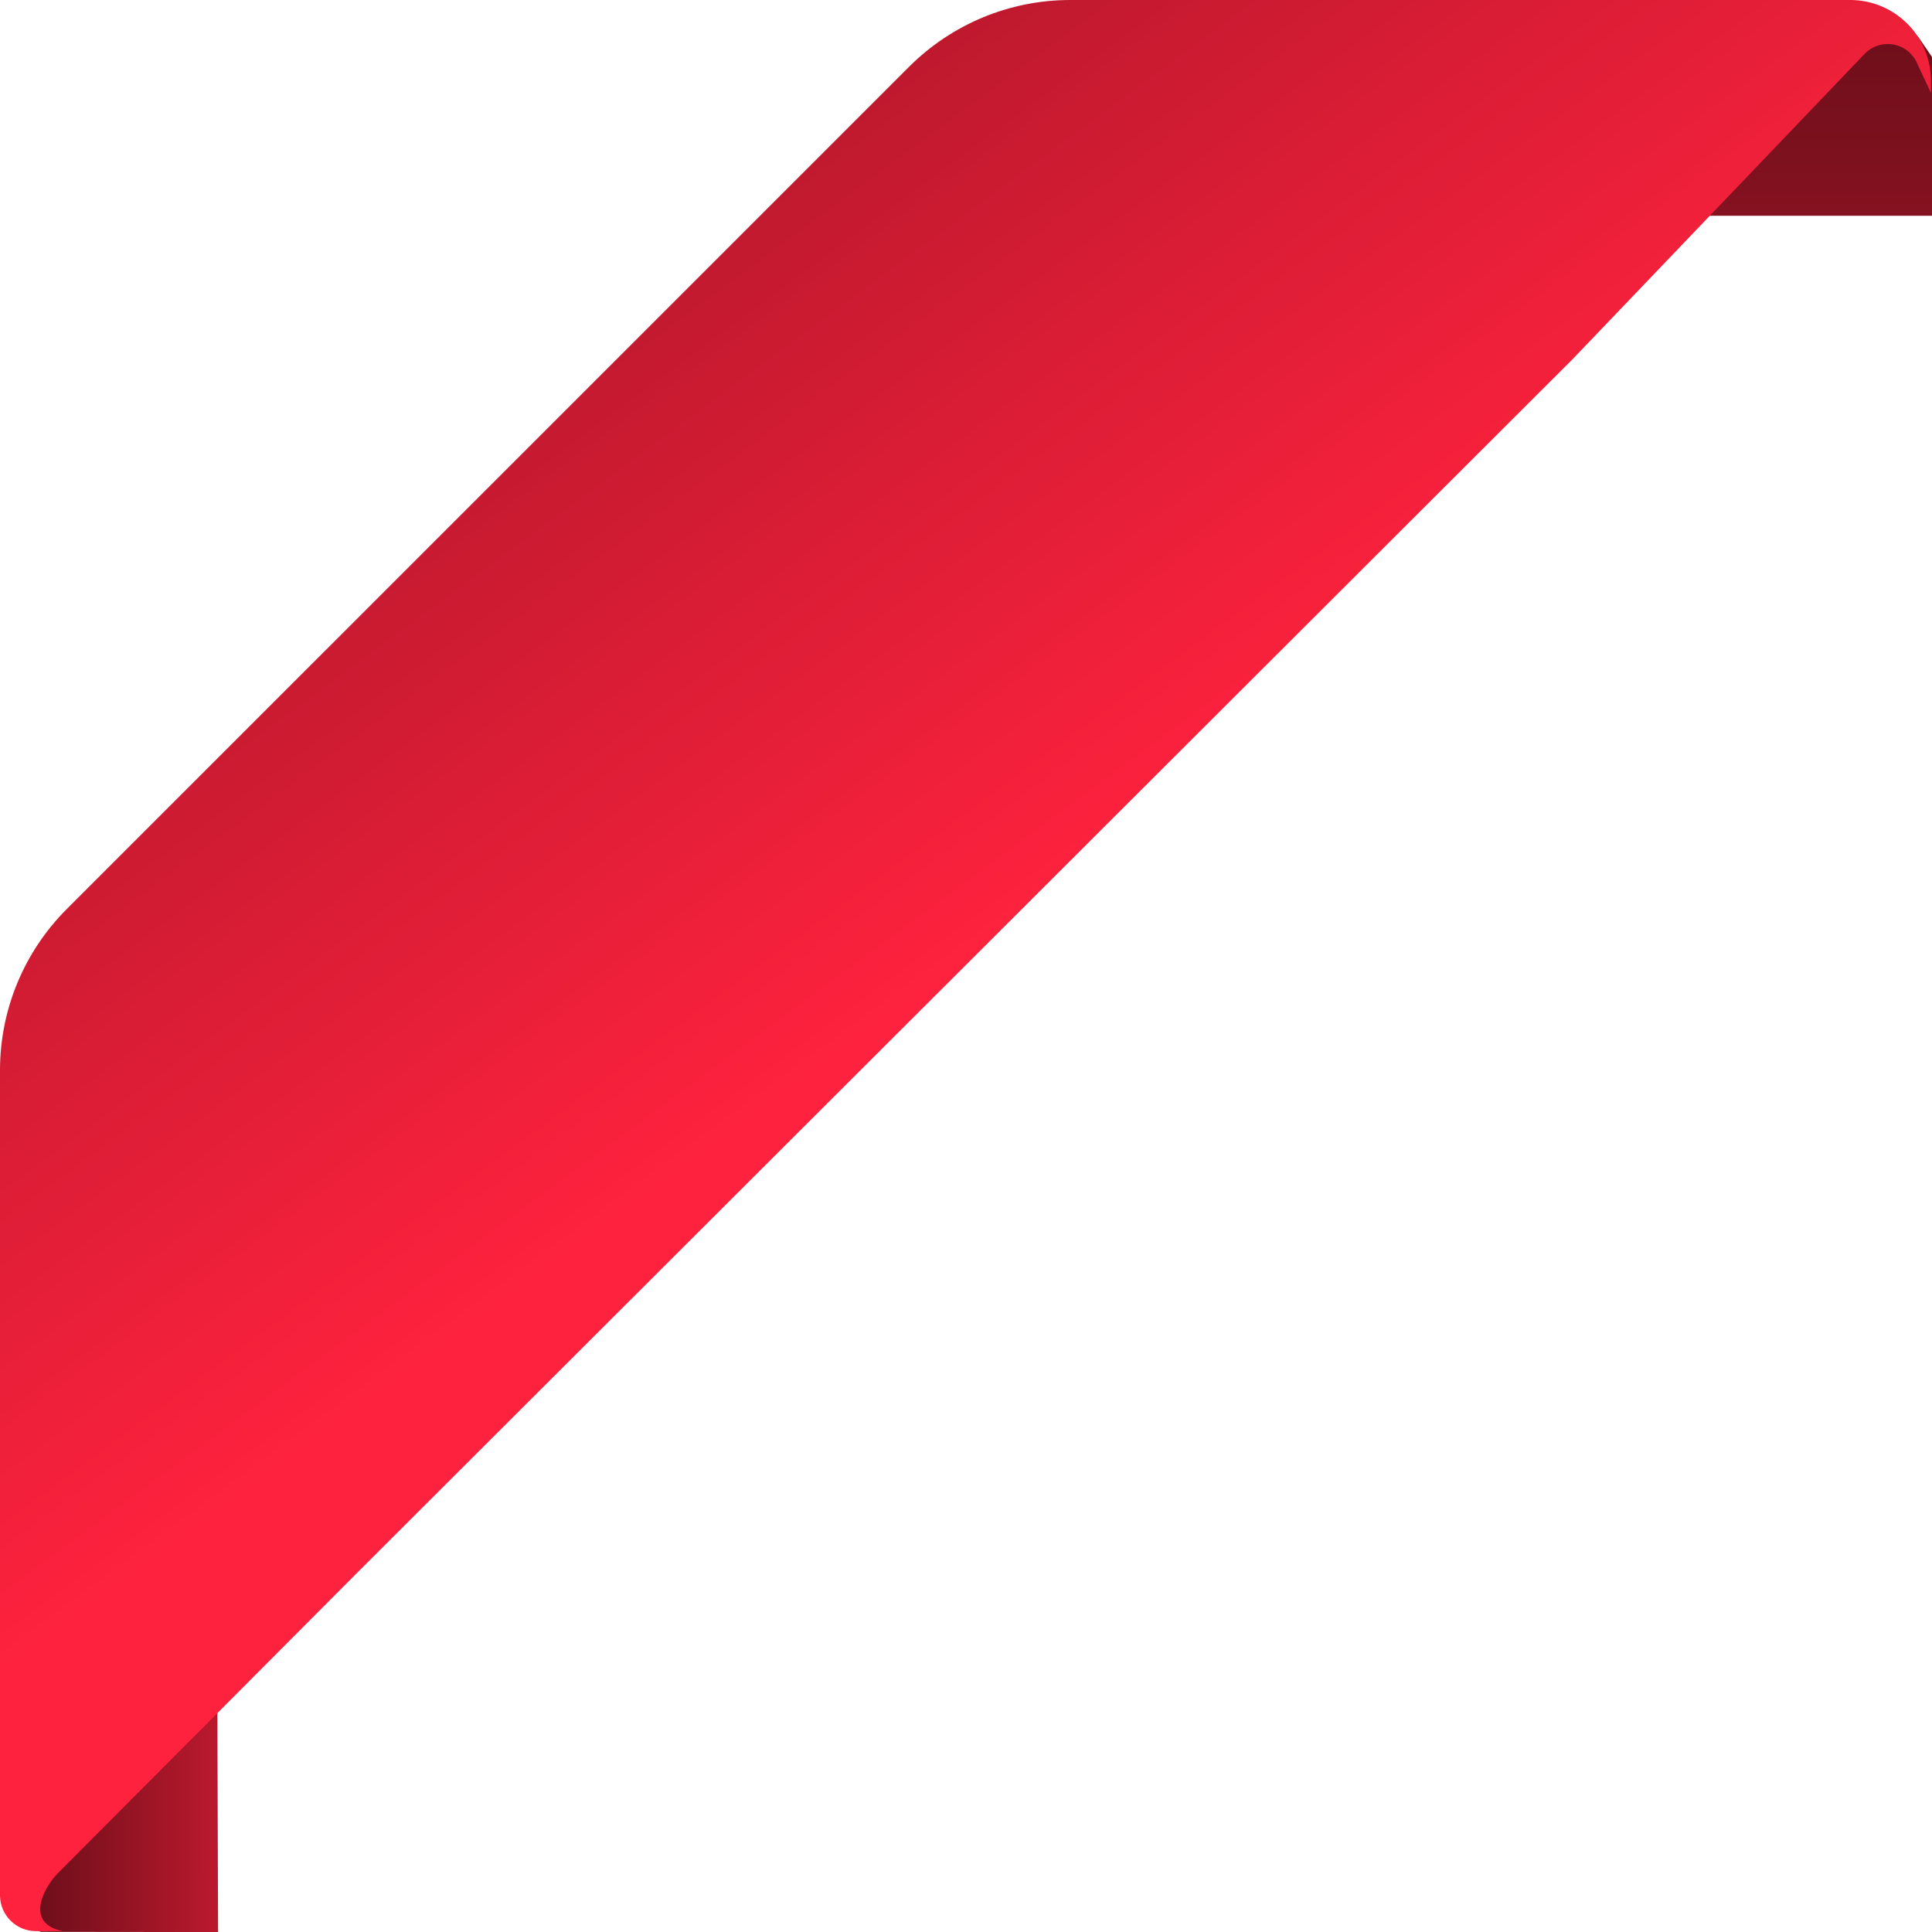 <svg xmlns="http://www.w3.org/2000/svg" width="71" height="71" viewBox="0 0 71 71" fill="none"><g><path d="M70.561 1.454C70.496 1.344 70.391 1.246 70.255 1.169C70.12 1.092 69.957 1.04 69.783 1.015C69.608 0.991 69.428 0.996 69.257 1.03C69.086 1.063 68.931 1.125 68.805 1.209L59 8L59.105 7.93H71V2.092L70.561 1.454Z" fill="url(#paint0_linear_52_1495)"></path><path d="M1.512 68.61C0.751 70.15 1.114 70.914 1.51 70.995L8.014 71.002L7.964 55.224C6.849 57.273 1.512 68.61 1.512 68.61Z" fill="url(#paint1_linear_52_1495)"></path><path d="M68.032 6.78026e-07H39.334C37.116 -0.001 34.987 0.879 33.417 2.446L2.453 33.408C1.675 34.185 1.058 35.109 0.637 36.125C0.216 37.141 -0 38.231 6.75726e-07 39.331C6.75726e-07 39.331 6.75726e-07 63.686 6.75726e-07 69.68C0.008 70.019 0.146 70.342 0.386 70.582C0.626 70.821 0.949 70.96 1.288 70.968H2.299C0.94 70.691 1.558 69.436 2.105 68.862L13.051 57.873L57.794 13.198L68.54 1.964C68.679 1.825 68.85 1.723 69.038 1.667C69.225 1.611 69.424 1.603 69.616 1.643C69.808 1.684 69.987 1.771 70.136 1.898C70.285 2.025 70.401 2.187 70.472 2.369L70.961 3.412V2.974C70.963 2.193 70.656 1.442 70.108 0.885C69.559 0.328 68.813 0.01 68.032 6.78026e-07Z" fill="url(#paint2_linear_52_1495)"></path></g><defs><linearGradient id="paint0_linear_52_1495" x1="65.006" y1="-0.247" x2="65.006" y2="23.672" gradientUnits="userSpaceOnUse"><stop stop-color="#690E19"></stop><stop offset="0.99" stop-color="#BA192D"></stop></linearGradient><linearGradient id="paint1_linear_52_1495" x1="1.073" y1="63.116" x2="8.025" y2="63.123" gradientUnits="userSpaceOnUse"><stop stop-color="#690E19"></stop><stop offset="0.99" stop-color="#BA192D"></stop></linearGradient><linearGradient id="paint2_linear_52_1495" x1="35.452" y1="35.976" x2="16.138" y2="9.797" gradientUnits="userSpaceOnUse"><stop stop-color="#FF223E"></stop><stop offset="1" stop-color="#B5182C"></stop></linearGradient><clipPath id="clip0_52_1495"><rect width="71" height="71" fill="white"></rect></clipPath></defs></svg>